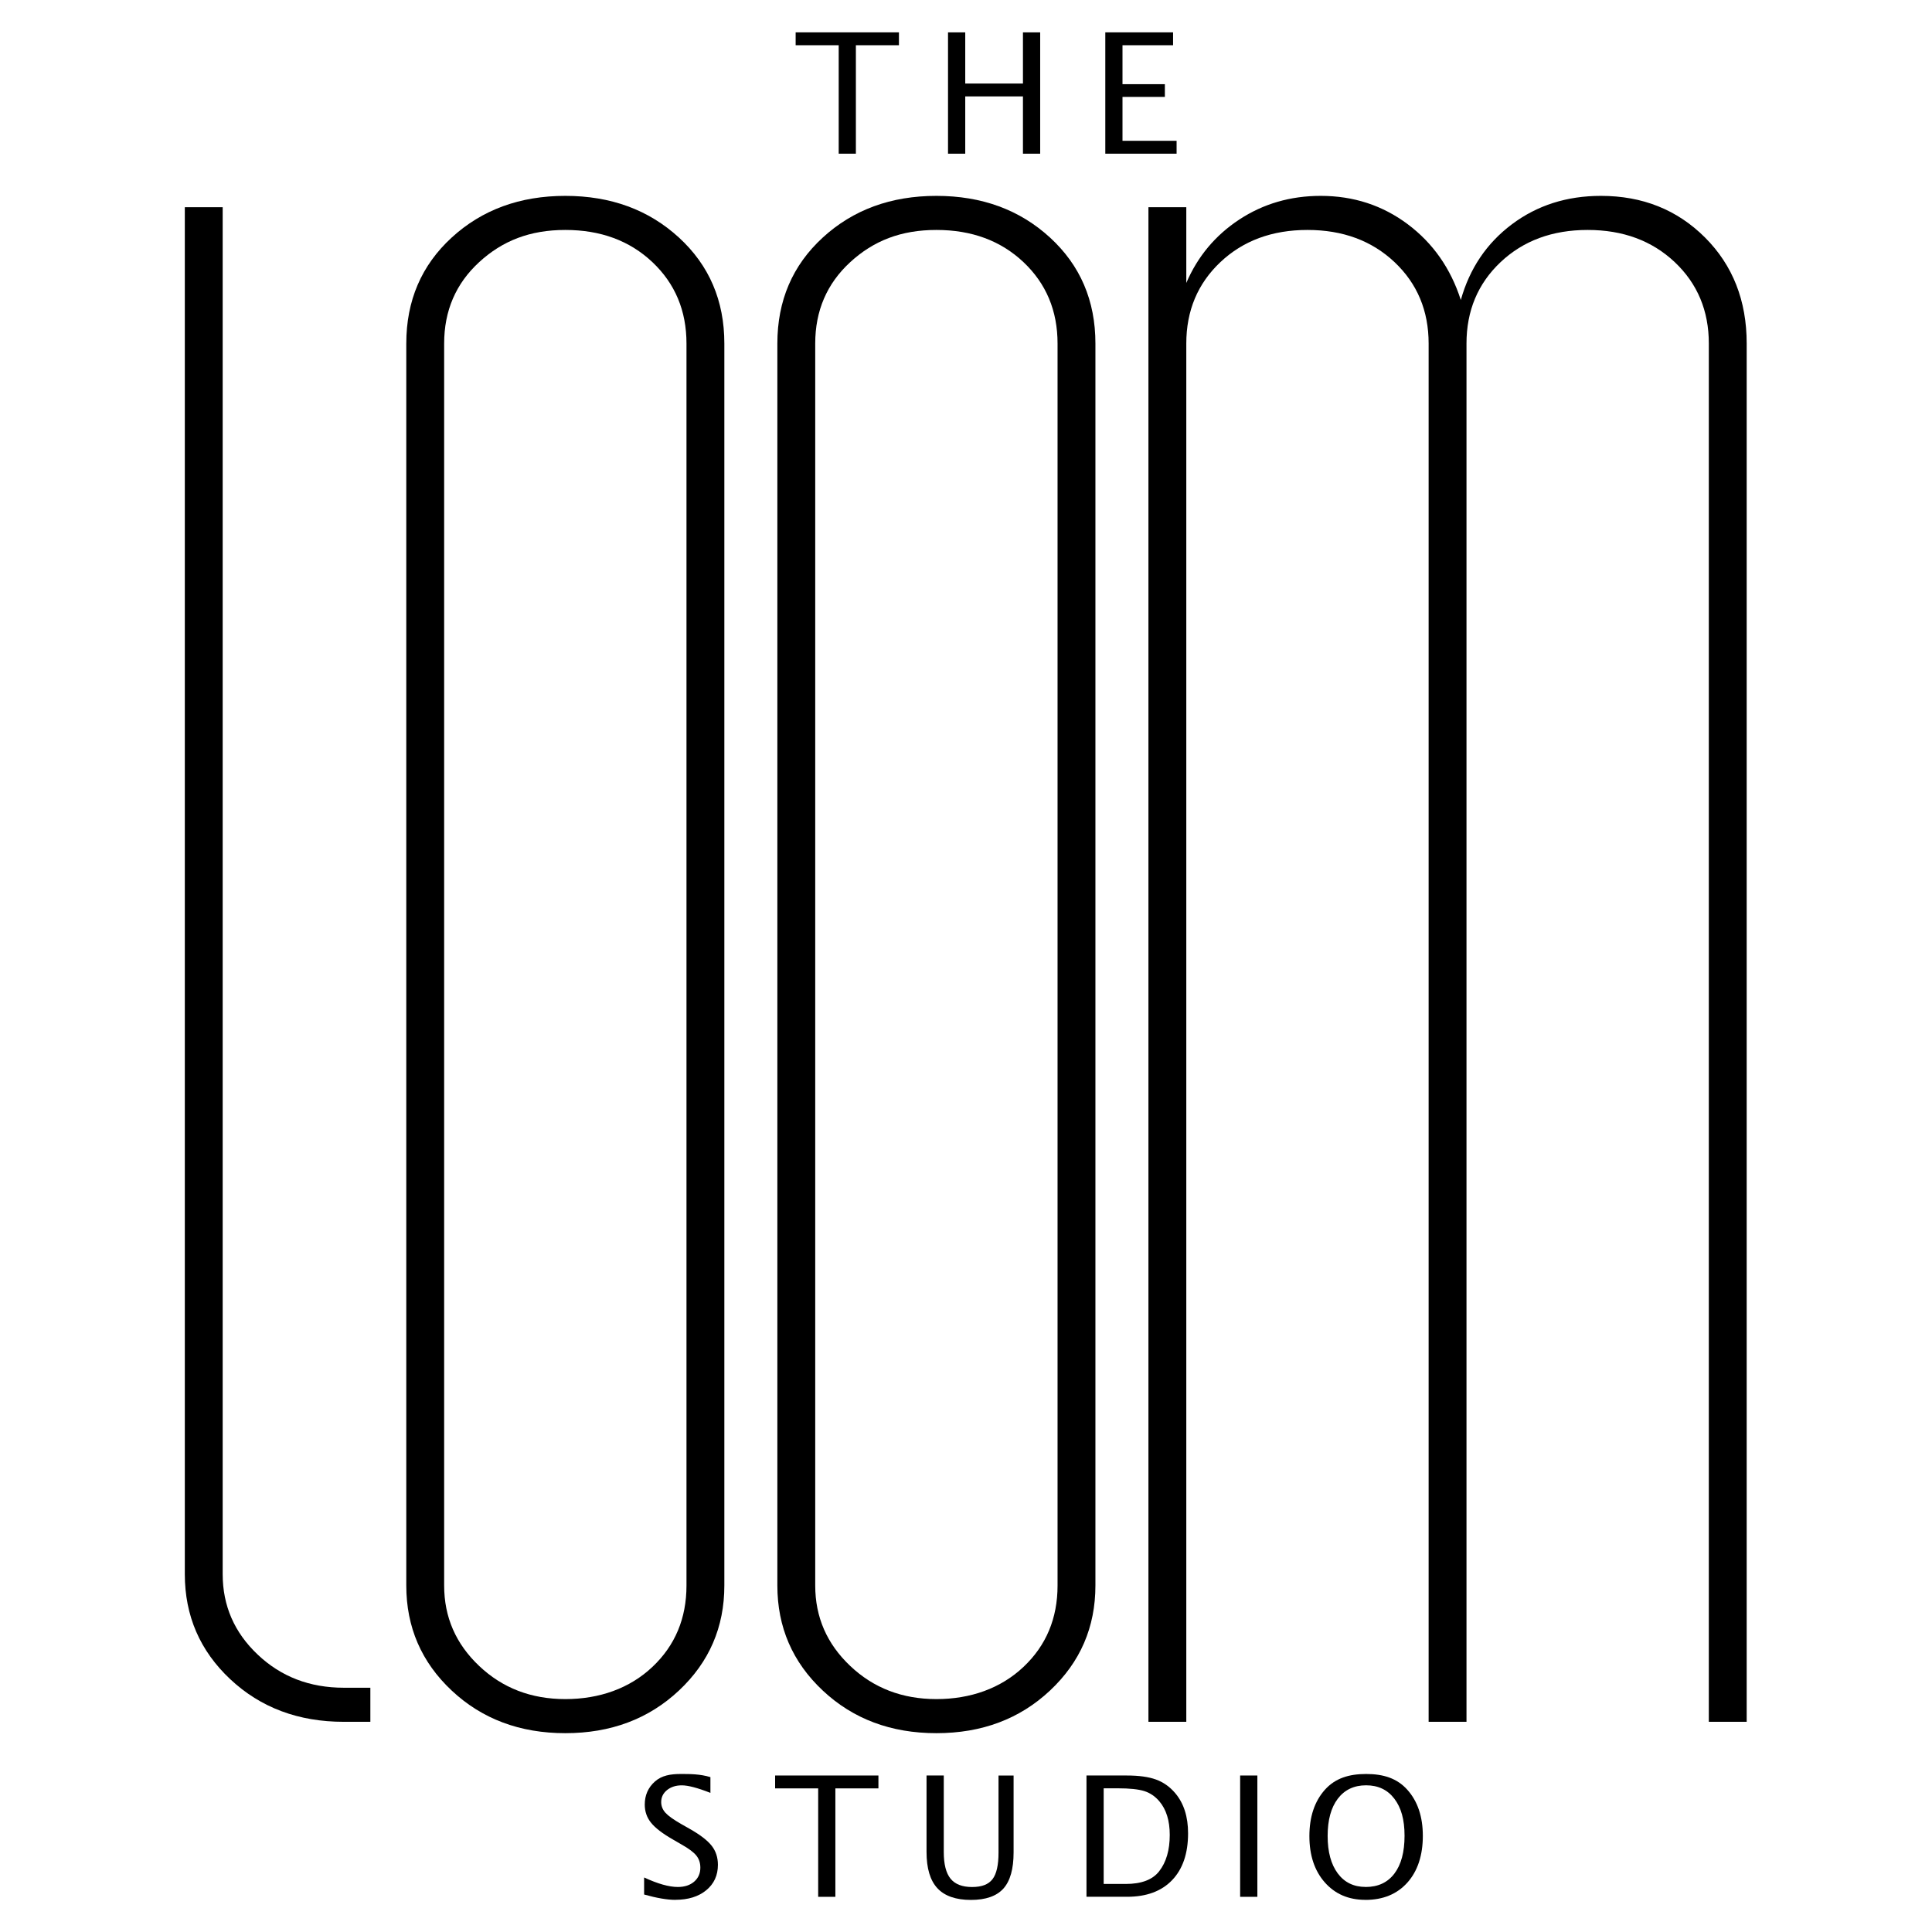 <svg viewBox="0 0 510.24 510.24" version="1.1" xmlns="http://www.w3.org/2000/svg" id="Ebene_1">
  
  <g>
    <path d="M221.5,40.59V11.95h-11.37v-3.4h27.28v3.4h-11.37v28.64h-4.55Z"></path>
    <path d="M250.37,40.59V8.55h4.55v13.51h15.24v-13.51h4.55v32.04h-4.55v-15.13h-15.24v15.13h-4.55Z"></path>
    <path d="M291.91,40.59V8.55h17.9v3.4h-13.36v10.28h11.19v3.36h-11.19v11.6h14.29v3.4h-18.83Z"></path>
    <path d="M178.36,501.75c-2.15,0-4.9-.47-8.25-1.41v-4.5c3.61,1.67,6.57,2.51,8.9,2.51,1.79,0,3.23-.47,4.32-1.41,1.09-.94,1.63-2.17,1.63-3.7,0-1.26-.36-2.32-1.07-3.2-.71-.88-2.03-1.86-3.95-2.94l-2.21-1.28c-2.73-1.56-4.65-3.03-5.77-4.41s-1.68-2.98-1.68-4.82c0-2.47.89-4.5,2.68-6.09,1.79-1.59,4.07-1.99,6.84-1.99,2.47,0,5.07,0,7.82.83v4.16c-3.38-1.33-5.9-1.99-7.56-1.99-1.57,0-2.87.42-3.9,1.25-1.03.84-1.54,1.89-1.54,3.16,0,1.07.38,2.01,1.13,2.84.75.82,2.12,1.8,4.11,2.94l2.29,1.3c2.77,1.57,4.7,3.06,5.8,4.46,1.1,1.4,1.65,3.08,1.65,5.04,0,2.79-1.03,5.02-3.08,6.71-2.06,1.69-4.78,2.53-8.17,2.53Z"></path>
    <path d="M216.08,500.95v-28.64h-11.37v-3.4h27.28v3.4h-11.37v28.64h-4.55Z"></path>
    <path d="M244.7,468.91h4.55v20.22c0,3.22.6,5.56,1.79,7.03,1.19,1.46,3.08,2.2,5.68,2.2s4.34-.69,5.4-2.07c1.06-1.38,1.59-3.71,1.59-7v-20.37h3.98v20.31c0,4.37-.9,7.55-2.7,9.55-1.8,1.99-4.66,2.99-8.58,2.99s-6.95-1.03-8.85-3.1c-1.91-2.06-2.86-5.25-2.86-9.57v-20.18Z"></path>
    <path d="M286.94,500.95v-32.04h10.65c3.17,0,5.74.35,7.7,1.06s3.65,1.91,5.08,3.59c2.27,2.68,3.4,6.22,3.4,10.61,0,5.33-1.41,9.45-4.22,12.38s-6.78,4.39-11.88,4.39h-10.72ZM291.49,497.55h5.82c4.16,0,7.1-1.12,8.83-3.36,1.86-2.38,2.79-5.58,2.79-9.59,0-3.77-.92-6.73-2.75-8.88-1.11-1.31-2.44-2.21-3.98-2.7-1.54-.48-3.87-.73-6.97-.73h-3.75v25.24Z"></path>
    <path d="M327.52,500.95v-32.04h4.55v32.04h-4.55Z"></path>
    <path d="M360.6,501.75c-4.45,0-8.02-1.54-10.73-4.62-2.71-3.08-4.06-7.15-4.06-12.22s1.36-9.17,4.08-12.22,6.35-4.18,10.9-4.18,8.16,1.12,10.89,4.17,4.09,7.11,4.09,12.19-1.36,9.29-4.09,12.33-6.42,4.56-11.08,4.56ZM360.66,498.35c3.28,0,5.81-1.18,7.6-3.54,1.79-2.36,2.68-5.69,2.68-9.99s-.9-7.43-2.7-9.79-4.28-3.53-7.46-3.53-5.68,1.18-7.47,3.54c-1.79,2.36-2.68,5.64-2.68,9.84s.89,7.48,2.66,9.87,4.23,3.59,7.36,3.59Z"></path>
  </g>
  <g>
    <path d="M60.81,443.48c-8-7.5-12-16.75-12-27.75V54.73h10v361c0,8.34,3.08,15.42,9.25,21.25,6.16,5.84,13.75,8.75,22.75,8.75h7v9h-7c-12,0-22-3.75-30-11.25Z"></path>
    <path d="M119.3,446.48c-8-7.5-12-16.75-12-27.75V90.73c0-11.33,4-20.66,12-28,8-7.33,18-11,30-11s22,3.67,30,11c8,7.34,12,16.67,12,28v328c0,11-4,20.25-12,27.75s-18,11.25-30,11.25-22-3.75-30-11.25ZM126.55,439.98c6.16,5.84,13.75,8.75,22.75,8.75s17-2.83,23-8.5c6-5.66,9-12.83,9-21.5V90.73c0-8.66-3-15.83-9-21.5-6-5.66-13.67-8.5-23-8.5s-16.59,2.84-22.75,8.5c-6.17,5.67-9.25,12.84-9.25,21.5v328c0,8.34,3.08,15.42,9.25,21.25Z"></path>
    <path d="M217.3,446.48c-8-7.5-12-16.75-12-27.75V90.73c0-11.33,4-20.66,12-28,8-7.33,18-11,30-11s22,3.67,30,11c8,7.34,12,16.67,12,28v328c0,11-4,20.25-12,27.75s-18,11.25-30,11.25-22-3.75-30-11.25ZM224.55,439.98c6.16,5.84,13.75,8.75,22.75,8.75s17-2.83,23-8.5c6-5.66,9-12.83,9-21.5V90.73c0-8.66-3-15.83-9-21.5-6-5.66-13.67-8.5-23-8.5s-16.59,2.84-22.75,8.5c-6.17,5.67-9.25,12.84-9.25,21.5v328c0,8.34,3.08,15.42,9.25,21.25Z"></path>
    <path d="M303.3,54.73h10v20c3-7,7.66-12.58,14-16.75,6.33-4.16,13.5-6.25,21.5-6.25,8.66,0,16.33,2.5,23,7.5,6.66,5,11.33,11.67,14,20,2.33-8.33,6.83-15,13.5-20,6.66-5,14.5-7.5,23.5-7.5,11,0,20.16,3.67,27.5,11,7.33,7.34,11,16.67,11,28v364h-10V90.73c0-8.66-3-15.83-9-21.5-6-5.66-13.67-8.5-23-8.5s-17,2.84-23,8.5c-6,5.67-9,12.84-9,21.5v364h-10V90.73c0-8.66-3-15.83-9-21.5-6-5.66-13.67-8.5-23-8.5s-17,2.84-23,8.5c-6,5.67-9,12.84-9,21.5v364h-10V54.73Z"></path>
  </g>
</svg>
